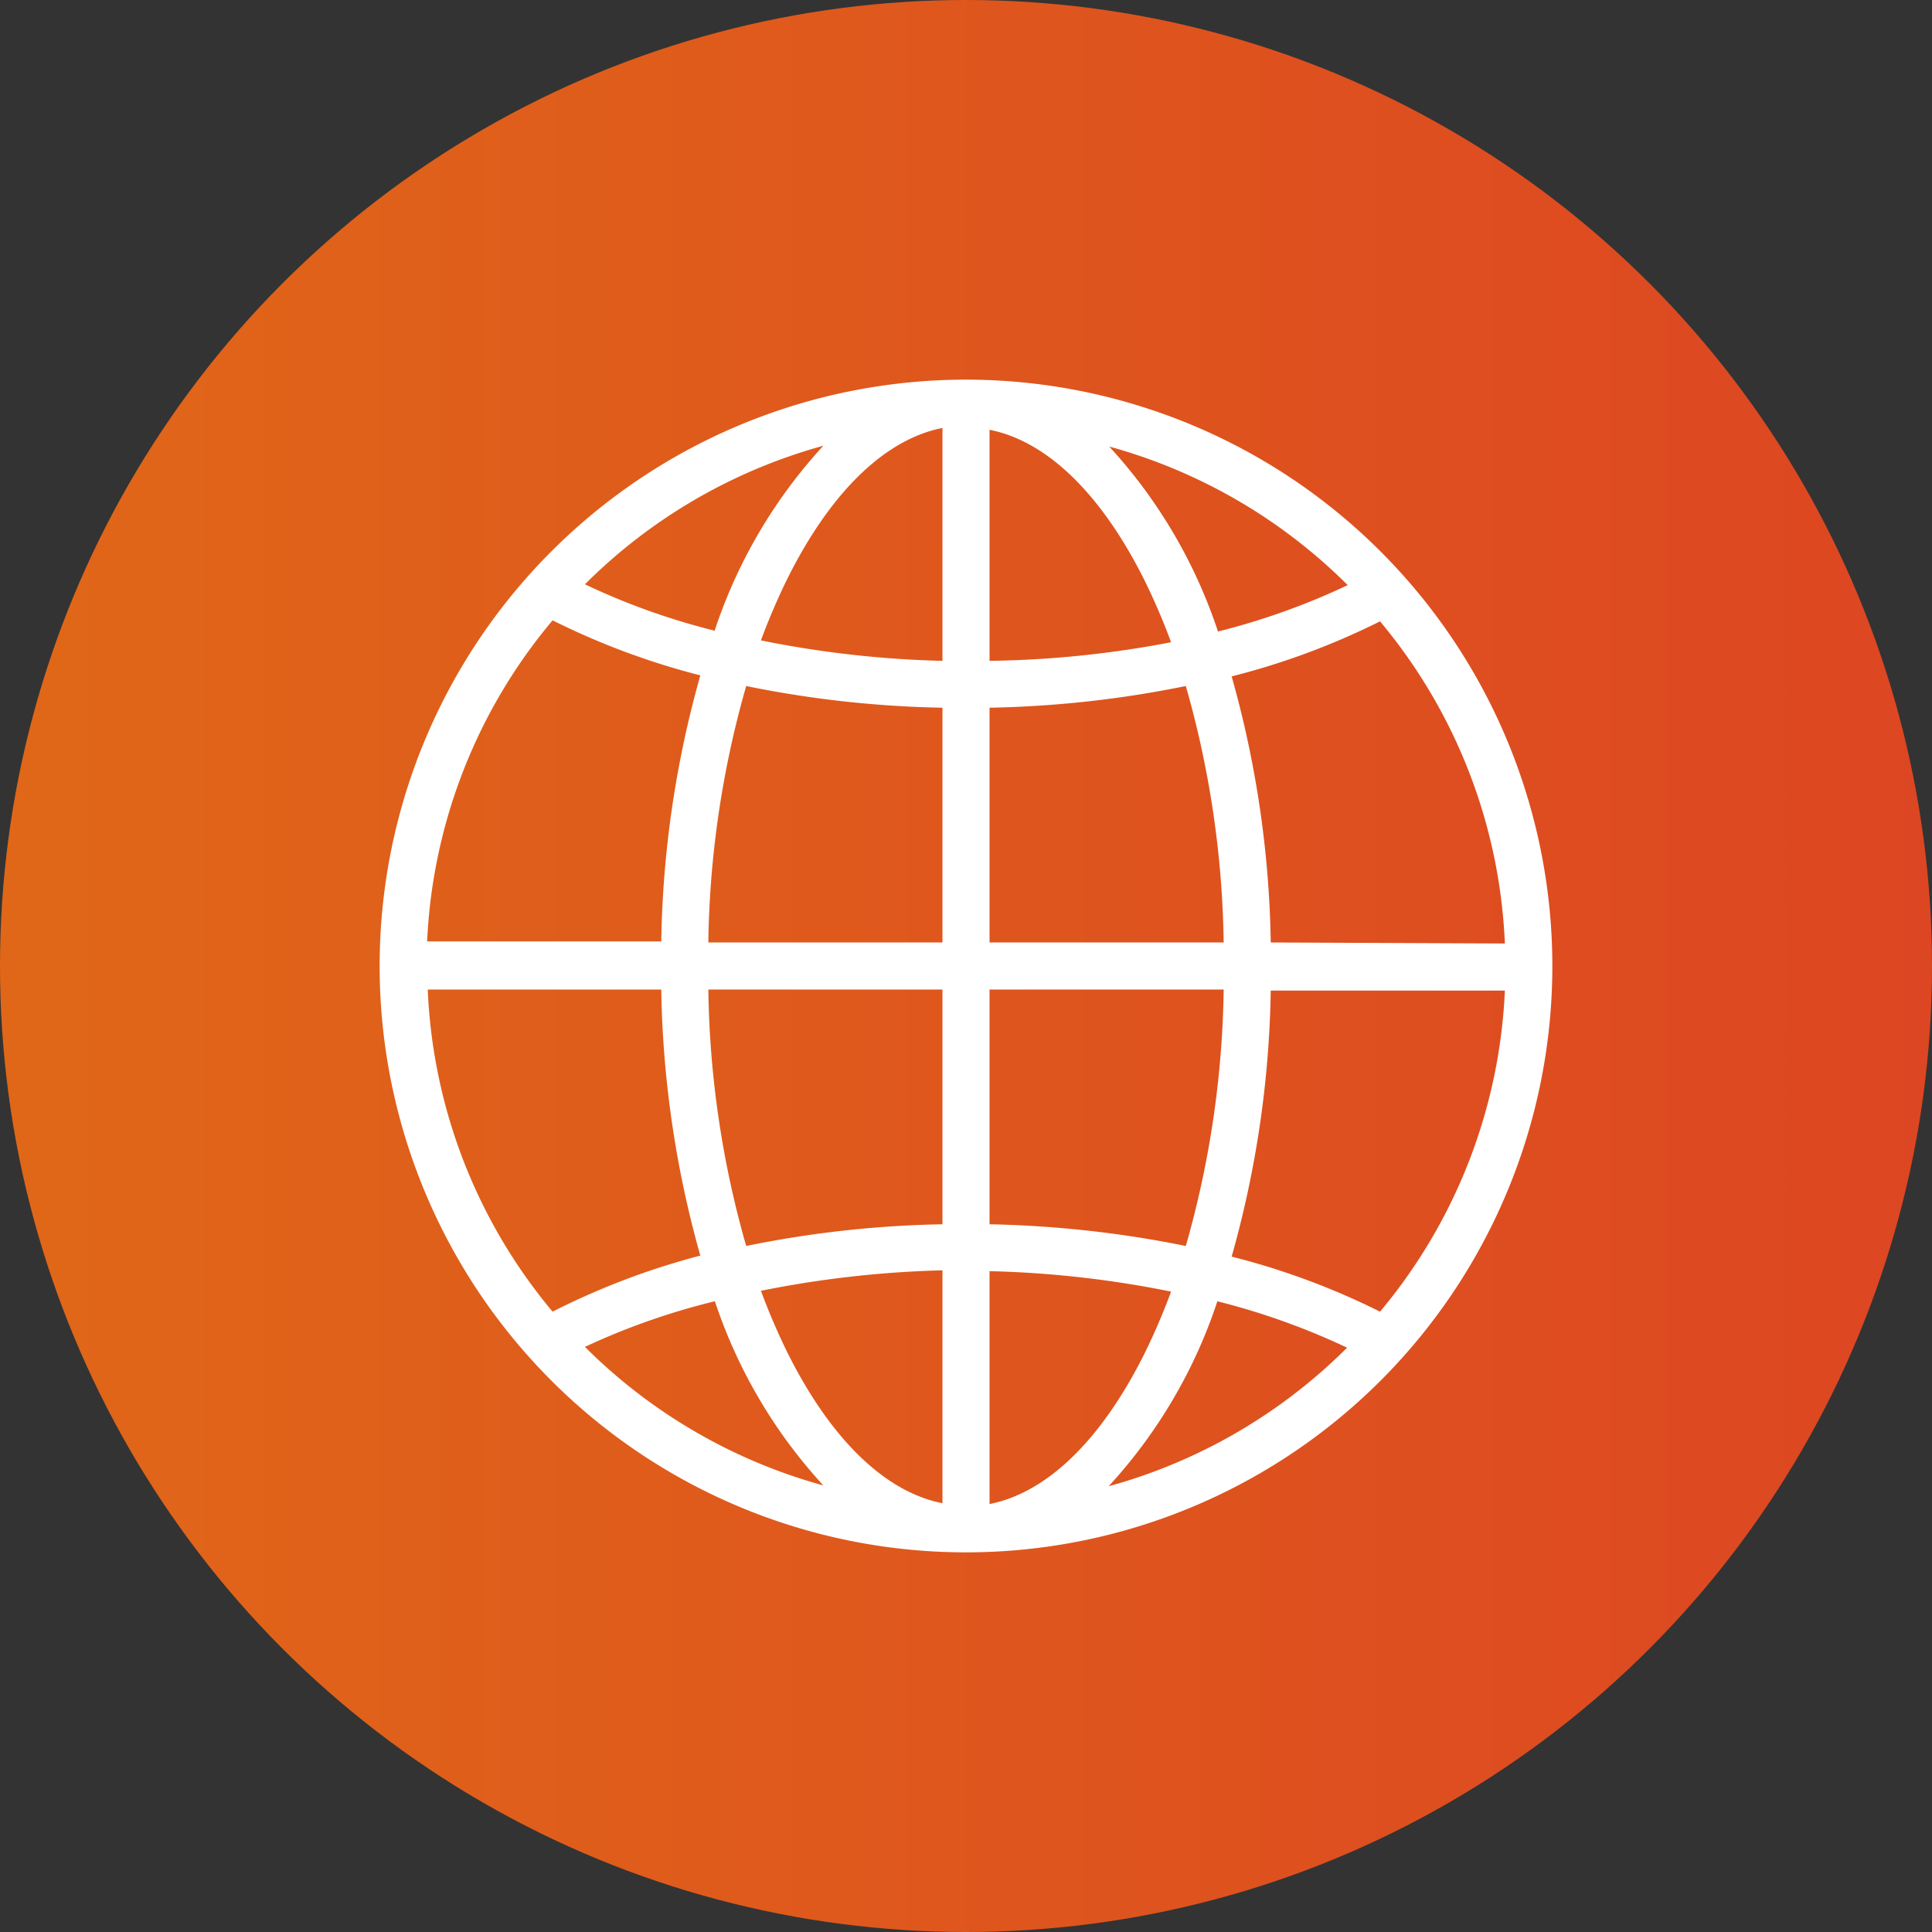 <?xml version="1.0" encoding="UTF-8"?> <svg xmlns="http://www.w3.org/2000/svg" xmlns:xlink="http://www.w3.org/1999/xlink" viewBox="0 0 94.4 94.4"><rect x="0" y="0" width="94.4" height="94.4" fill="#333333" stroke="none"/> <defs> <style>.cls-1{fill:url(#Безымянный_градиент);}.cls-2{fill:#fff;}</style> <linearGradient id="Безымянный_градиент" y1="1031.2" x2="94.4" y2="1031.2" gradientTransform="translate(0 -984)" gradientUnits="userSpaceOnUse"> <stop offset="0" stop-color="#e06718"></stop> <stop offset="1" stop-color="#dd4622"></stop> </linearGradient> </defs> <g id="Слой_2" data-name="Слой 2"> <g id="Слой_1-2" data-name="Слой 1"> <g id="TEXT"> <circle class="cls-1" cx="47.2" cy="47.2" r="47.2"></circle> </g> <g id="_1207_Earth_Globe_Internet_Web_" data-name="1207, Earth, Globe, Internet, Web,"> <path class="cls-2" d="M47.2,18.55A28.65,28.65,0,1,0,75.85,47.2,28.66,28.66,0,0,0,47.2,18.55ZM67.43,64.09a35.82,35.82,0,0,0-7.25-2.69,50.58,50.58,0,0,0,1.91-13H73.53A26.23,26.23,0,0,1,67.43,64.09ZM27,64.09a26.23,26.23,0,0,1-6.1-15.74H32.31a50.58,50.58,0,0,0,1.91,13A36.11,36.11,0,0,0,27,64.09Zm0-33.78A36.11,36.11,0,0,0,34.22,33a50.58,50.58,0,0,0-1.91,13H20.87A26.23,26.23,0,0,1,27,30.31Zm32.5.51a24.88,24.88,0,0,0-5.3-9,26.35,26.35,0,0,1,11.65,6.77,34.17,34.17,0,0,1-6.35,2.27ZM48.35,32.29V21c2.79.55,5.44,3.1,7.55,7.31a31.84,31.84,0,0,1,1.32,3.07A50.15,50.15,0,0,1,48.35,32.29Zm-2.3,0a50.48,50.48,0,0,1-8.87-1,31.84,31.84,0,0,1,1.32-3.07c2.11-4.21,4.76-6.76,7.55-7.31Zm0,2.29V46.05H34.61a47.79,47.79,0,0,1,1.85-12.53A52.42,52.42,0,0,0,46.05,34.58Zm0,13.77V59.82a52.24,52.24,0,0,0-9.59,1.06,47.79,47.79,0,0,1-1.85-12.53Zm0,13.76V73.45c-2.79-.55-5.44-3.1-7.55-7.31a31.84,31.84,0,0,1-1.32-3.07,51.26,51.26,0,0,1,8.87-1Zm2.3,0a50.62,50.62,0,0,1,8.87,1,31.84,31.84,0,0,1-1.32,3.07c-2.11,4.21-4.76,6.76-7.55,7.31Zm0-2.29V48.35H59.79a47.79,47.79,0,0,1-1.85,12.53A53.31,53.31,0,0,0,48.35,59.82Zm0-13.77V34.58a52.7,52.7,0,0,0,9.59-1.06,47.79,47.79,0,0,1,1.85,12.53ZM34.93,30.82a33.82,33.82,0,0,1-6.35-2.27,26.35,26.35,0,0,1,11.65-6.77,24.82,24.82,0,0,0-5.3,9Zm0,32.76a24.82,24.82,0,0,0,5.3,9,26.35,26.35,0,0,1-11.65-6.77A34.07,34.07,0,0,1,34.93,63.58Zm24.54,0a34.23,34.23,0,0,1,6.35,2.27,26.35,26.35,0,0,1-11.65,6.77,24.82,24.82,0,0,0,5.3-9Zm2.62-17.53a50.58,50.58,0,0,0-1.91-13,35.9,35.9,0,0,0,7.25-2.69,26.23,26.23,0,0,1,6.1,15.74Z"></path> </g> </g> </g> </svg> 